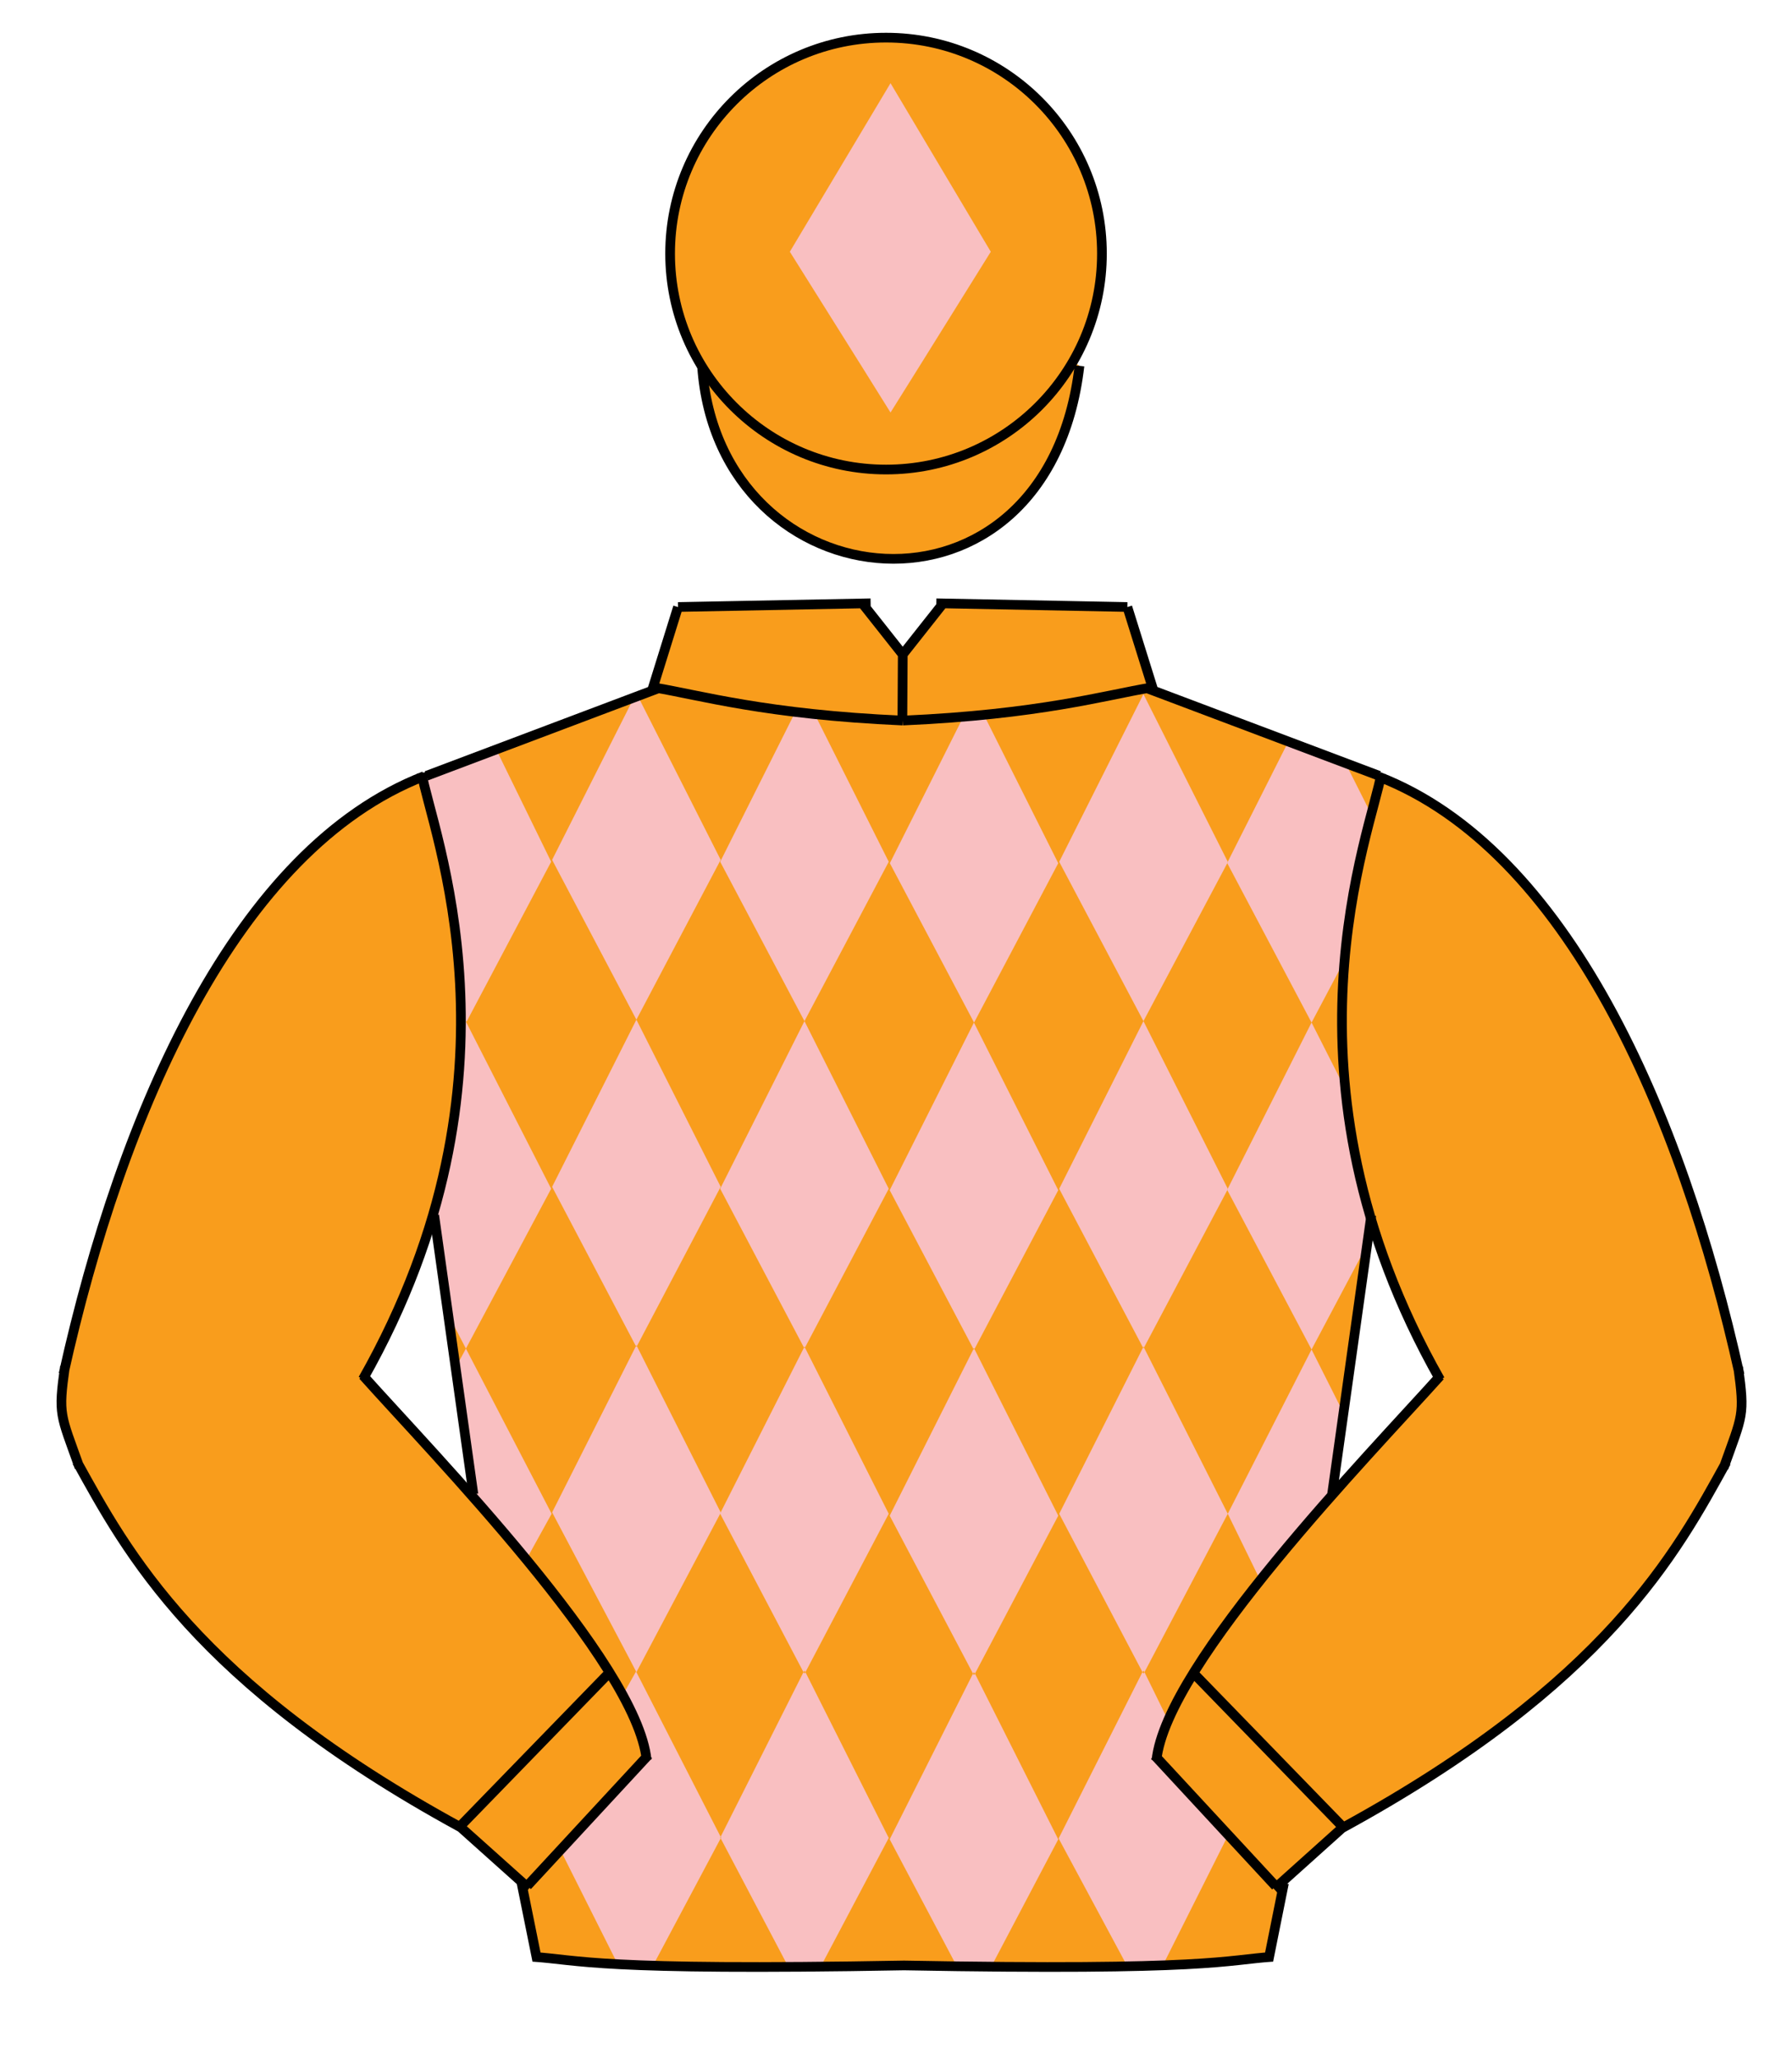 <?xml version="1.0" encoding="utf-8"?>
<!-- Generator: Adobe Illustrator 13.0.0, SVG Export Plug-In . SVG Version: 6.00 Build 14948)  -->
<!DOCTYPE svg PUBLIC "-//W3C//DTD SVG 1.1//EN" "http://www.w3.org/Graphics/SVG/1.1/DTD/svg11.dtd">
<svg version="1.1" id="Layer_1" xmlns="http://www.w3.org/2000/svg" xmlns:xlink="http://www.w3.org/1999/xlink" x="0px" y="0px"
	 width="74px" height="85px" viewBox="0 0 37 42.5" enable-background="new 0 0 37 42.5" xml:space="preserve">
<path fill="#F99D1C" d="M23.67,14.21c-0.93,0.16-2.3,0.54-5.03,0.66h-0.01V14.8l0.01-1.28v-0.01l0.82-1.03v-0.03l3.819,0.08
	l0.541,1.729L23.67,14.21z"/>
<path fill="#F99D1C" d="M18.64,13.52l-0.01,1.28v0.07c-2.73-0.12-4.09-0.5-5.02-0.66l-0.15,0.05L14,12.53l3.82-0.08v0.03l0.82,1.03
	V13.52z"/>
<path fill="#F99D1C" d="M28.48,16.02l0.02,0.01c0.01,0.01,0,0.01,0,0.02c-0.221,1.07-1.54,4.56-0.2,9.08l-0.8,5.72l0.01,0.012
	c-1.039,1.18-2.148,2.52-2.869,3.68c-0.41,0.67-0.689,1.27-0.75,1.75l2.449,2.65l0.021,0.02l0.13-0.12l0.021,0.03l-0.311,1.54
	c-0.891,0.06-1.41,0.28-7.53,0.159h-0.01c-6.17,0.121-6.69-0.101-7.58-0.159l-0.31-1.54l0.01-0.01l0.09,0.09l0.02-0.021l2.45-2.648
	c-0.06-0.48-0.34-1.08-0.76-1.75c-0.7-1.15-1.8-2.48-2.84-3.65l0.03-0.029l-0.81-5.761l-0.02-0.01c1.33-4.52-0.01-8-0.21-9.05
	c0.01,0,0.02-0.01,0.03-0.01H8.8l4.66-1.76l0.15-0.05c0.93,0.16,2.29,0.54,5.02,0.66h0.01c2.73-0.12,4.1-0.5,5.03-0.66l0.15,0.05
	L28.48,16.02z"/>
<path fill="#F9BFC1" d="M21.859,37.95l1.729-3.431l0.021,0.028l0.021-0.028l0.49,1h0.01c-0.13,0.278-0.21,0.539-0.239,0.771
	l1.471,1.601L25.35,37.9l-1.34,2.67c-0.1,0-0.199,0.01-0.31,0.01H23.27l-1.408-2.62v-0.01H21.859z"/>
<path fill="#F9BFC1" d="M20.13,34.55l1.72,3.421l-1.379,2.619c-0.229,0-0.471,0-0.721-0.01l-1.38-2.609l0.01-0.021l1.71-3.4
	l0.021,0.03L20.13,34.55z"/>
<path fill="#F9BFC1" d="M16.63,34.52l1.72,3.422l-1.4,2.648c-0.1,0-0.2,0-0.29,0c-0.13,0-0.26,0-0.39,0l-1.39-2.64l0.01-0.021
	l-0.01-0.012l1.71-3.398l0.02,0.028L16.63,34.52z"/>
<path fill="#F9BFC1" d="M11.57,38.189l1.77-1.91c-0.05-0.369-0.22-0.812-0.48-1.289l0.27-0.48l0.01,0.01l1.74,3.4l-0.01,0.021
	l0.01,0.01l-1.4,2.63c-0.12-0.011-0.23-0.011-0.34-0.021c-0.14,0-0.27-0.012-0.39-0.021L11.57,38.189z"/>
<path fill="#F9BFC1" d="M27.73,29.15h0.01l-0.07,0.5L27.5,30.85l0.01,0.012c-0.49,0.561-1,1.148-1.479,1.75L26,32.58l-0.65-1.33
	l1.73-3.391L27.73,29.15z"/>
<polygon fill="#F9BFC1" points="23.609,34.49 23.59,34.52 21.88,31.27 21.87,31.25 23.6,27.82 23.609,27.83 23.62,27.82 
	25.35,31.25 23.63,34.52 "/>
<polygon fill="#F9BFC1" points="20.12,27.85 21.85,31.29 20.13,34.55 20.109,34.52 20.09,34.55 18.37,31.29 18.38,31.27 20.1,27.85 
	20.109,27.859 "/>
<polygon fill="#F9BFC1" points="16.62,27.82 18.35,31.25 16.63,34.52 16.61,34.49 16.59,34.52 14.87,31.25 14.88,31.221 16.6,27.82 
	16.61,27.83 "/>
<polygon fill="#F9BFC1" points="11.4,31.221 13.13,27.79 13.14,27.8 13.15,27.79 14.88,31.221 14.87,31.25 13.14,34.52 13.13,34.51 
	13.13,34.5 13,34.25 "/>
<path fill="#F9BFC1" d="M9.62,27.84l1.77,3.41l-0.52,0.939c-0.18-0.209-0.36-0.432-0.54-0.642c-0.18-0.21-0.36-0.42-0.55-0.618
	l-0.27-1.922L9.4,28.25L9.62,27.84z"/>
<path fill="#F9BFC1" d="M9.62,21.09l1.76,3.45l-1.76,3.3l-0.37-0.71L9.19,26.73L8.96,25.09l-0.02-0.01
	c0.26-0.891,0.42-1.74,0.5-2.54c0.06-0.569,0.08-1.12,0.07-1.64h0.01L9.62,21.09z"/>
<polygon fill="#F9BFC1" points="13.14,21.05 14.88,24.5 13.15,27.79 13.14,27.77 13.13,27.79 11.41,24.52 11.4,24.5 "/>
<polygon fill="#F9BFC1" points="16.61,21.08 18.35,24.54 16.62,27.82 16.61,27.8 16.6,27.82 14.87,24.54 14.89,24.5 "/>
<polygon fill="#F9BFC1" points="20.109,21.11 21.85,24.57 20.12,27.85 20.109,27.83 20.1,27.85 18.37,24.57 18.38,24.55 "/>
<polygon fill="#F9BFC1" points="25.35,24.54 25.34,24.57 23.62,27.82 23.609,27.8 23.6,27.82 21.88,24.561 21.87,24.54 
	23.609,21.08 "/>
<path fill="#F9BFC1" d="M28.04,24.15c0.08,0.317,0.16,0.647,0.26,0.979l-0.079,0.58l-1.141,2.15l-1.74-3.291l0.01-0.029l1.73-3.43
	l0.71,1.4C27.83,23.029,27.92,23.58,28.04,24.15z"/>
<path fill="#F9BFC1" d="M27.779,15.75l0.529,1.05c-0.091,0.35-0.199,0.77-0.301,1.25c-0.1,0.51-0.188,1.1-0.238,1.76l-0.689,1.3
	l-1.74-3.29l0.01-0.03l1.25-2.48l0.592,0.22L27.779,15.75z"/>
<polygon fill="#F9BFC1" points="21.87,17.79 23.609,14.33 25.35,17.79 25.34,17.82 23.609,21.08 21.88,17.81 "/>
<path fill="#F9BFC1" d="M20.311,14.75l1.539,3.07l-1.738,3.29l-1.739-3.29l0.01-0.02l1.511-3.01
	C20.04,14.78,20.18,14.76,20.311,14.75z"/>
<path fill="#F9BFC1" d="M16.82,14.74l1.53,3.05l-1.74,3.29l-1.74-3.29l0.02-0.04l1.53-3.05C16.55,14.71,16.68,14.73,16.82,14.74z"/>
<polygon fill="#F9BFC1" points="13.17,14.37 14.88,17.75 13.14,21.05 11.41,17.77 11.4,17.75 13.09,14.4 "/>
<path fill="#F9BFC1" d="M10.25,15.48l1.13,2.31l-1.74,3.29l-0.02,0.01l-0.1-0.19H9.51c0-0.5-0.03-0.97-0.08-1.4v-0.01
	c-0.18-1.69-0.6-2.91-0.7-3.46c0.01,0,0.02-0.01,0.03-0.01H8.8l0.42-0.16l1.03-0.39V15.48z"/>
<path fill="#F99D1C" d="M10.89,38.93l-0.02,0.021l-0.09-0.09L9.51,37.72c-0.01,0-0.01-0.01-0.02-0.01l3.09-3.18
	c0.42,0.67,0.7,1.27,0.76,1.75L10.89,38.93z"/>
<path fill="#F99D1C" d="M24.641,34.54l3.09,3.18c0,0.011-0.01,0.011-0.01,0.011l-1.23,1.109l-0.131,0.12l-0.021-0.021l-2.45-2.649
	C23.95,35.811,24.23,35.21,24.641,34.54z"/>
<path fill="#F99D1C" d="M28.5,16.05c3.83,1.51,6.189,6.841,7.4,12.24c0.119,0.92,0.068,0.94-0.291,1.95
	c-1.01,1.84-2.479,4.529-7.879,7.479l-3.092-3.18c0.721-1.16,1.83-2.5,2.87-3.68c0.87-0.99,1.7-1.86,2.2-2.42
	c-0.65-1.15-1.1-2.262-1.41-3.312C26.96,20.61,28.279,17.12,28.5,16.05z"/>
<path fill="#F99D1C" d="M7.52,28.42c0.5,0.561,1.34,1.45,2.22,2.46c1.04,1.17,2.14,2.5,2.84,3.65l-3.09,3.18
	c-5.4-2.95-6.86-5.649-7.87-7.479C1.25,29.21,1.2,29.2,1.33,28.26c0-0.01,0.01-0.029,0.01-0.05c1.22-5.36,3.57-10.68,7.39-12.18
	c0.2,1.05,1.54,4.53,0.21,9.05C8.63,26.141,8.17,27.26,7.52,28.42z"/>
<path fill="#F99D1C" d="M18.29,9.69c1.649,0,3.09-0.89,3.86-2.22l0.14,0.08c-0.66,5.64-7.44,4.97-7.79,0.01
	C15.27,8.84,16.68,9.69,18.29,9.69z"/>
<path fill="#F99D1C" d="M22.75,5.23c0,0.82-0.221,1.59-0.6,2.24c-0.771,1.33-2.211,2.22-3.86,2.22c-1.61,0-3.02-0.85-3.79-2.13
	c-0.42-0.67-0.66-1.47-0.66-2.33c0-2.46,1.99-4.45,4.45-4.45C20.76,0.78,22.75,2.77,22.75,5.23z"/>
<polygon fill="#F9BFC1" points="18.387,1.717 20.457,5.197 18.986,7.558 18.387,8.516 17.788,7.557 16.308,5.197 "/>
<path fill="none" stroke="#000000" stroke-width="0.2" d="M14.496,7.563c0.349,4.959,7.138,5.632,7.792-0.011"/>
<path fill="none" stroke="#000000" stroke-width="0.2" d="M18.674,40.574c-6.36,0.117-6.72-0.117-7.674-0.178 M11.093,40.479
	l-0.324-1.604 M18.658,40.574c6.314,0.117,6.672-0.117,7.619-0.178 M26.188,40.479l0.322-1.604"/>
<line fill="none" stroke="#000000" stroke-width="0.2" x1="9.774" y1="30.846" x2="8.965" y2="25.088"/>
<line fill="none" stroke="#000000" stroke-width="0.2" x1="27.504" y1="30.846" x2="28.313" y2="25.088"/>
<path fill="none" stroke="#000000" stroke-width="0.2" d="M8.804,16.016l4.825-1.82 M13.451,14.292l0.548-1.76 M13.999,12.531
	l3.977-0.077 M13.521,14.195c0.926,0.154,2.297,0.556,5.119,0.68 M17.821,12.477l0.841,1.063 M28.477,16.016l-4.826-1.82
	 M23.827,14.292l-0.55-1.76 M23.277,12.531l-3.944-0.077 M23.758,14.195c-0.925,0.154-2.298,0.556-5.118,0.68 M19.456,12.477
	l-0.84,1.063 M18.64,13.439l-0.008,1.357"/>
<path fill="none" stroke="#000000" stroke-width="0.2" d="M9.511,37.723c-5.465-2.979-6.904-5.705-7.923-7.547 M8.757,16.023
	c-3.869,1.502-6.24,6.909-7.445,12.341 M7.493,28.473c3.543-6.252,1.396-11.367,1.212-12.519 M13.351,36.334
	c-0.199-2.004-4.425-6.336-5.857-7.939 M12.626,34.484L9.45,37.753 M10.888,38.93l2.502-2.703 M10.923,38.986l-1.412-1.264
	 M1.341,28.21c-0.142,1.008-0.095,0.978,0.299,2.081"/>
<path fill="none" stroke="#000000" stroke-width="0.2" d="M35.641,30.188c-1.019,1.847-2.457,4.563-7.924,7.547 M35.917,28.376
	c-1.205-5.435-3.576-10.838-7.444-12.341 M28.521,15.965c-0.188,1.151-2.33,6.268,1.213,12.518 M29.734,28.406
	c-1.438,1.604-5.657,5.936-5.857,7.938 M27.775,37.766l-3.176-3.27 M23.839,36.238l2.501,2.701 M27.717,37.732l-1.41,1.266
	 M35.588,30.303c0.395-1.104,0.439-1.072,0.301-2.08"/>
<circle fill="none" stroke="#000000" stroke-width="0.2" cx="18.294" cy="5.235" r="4.458"/>
</svg>
